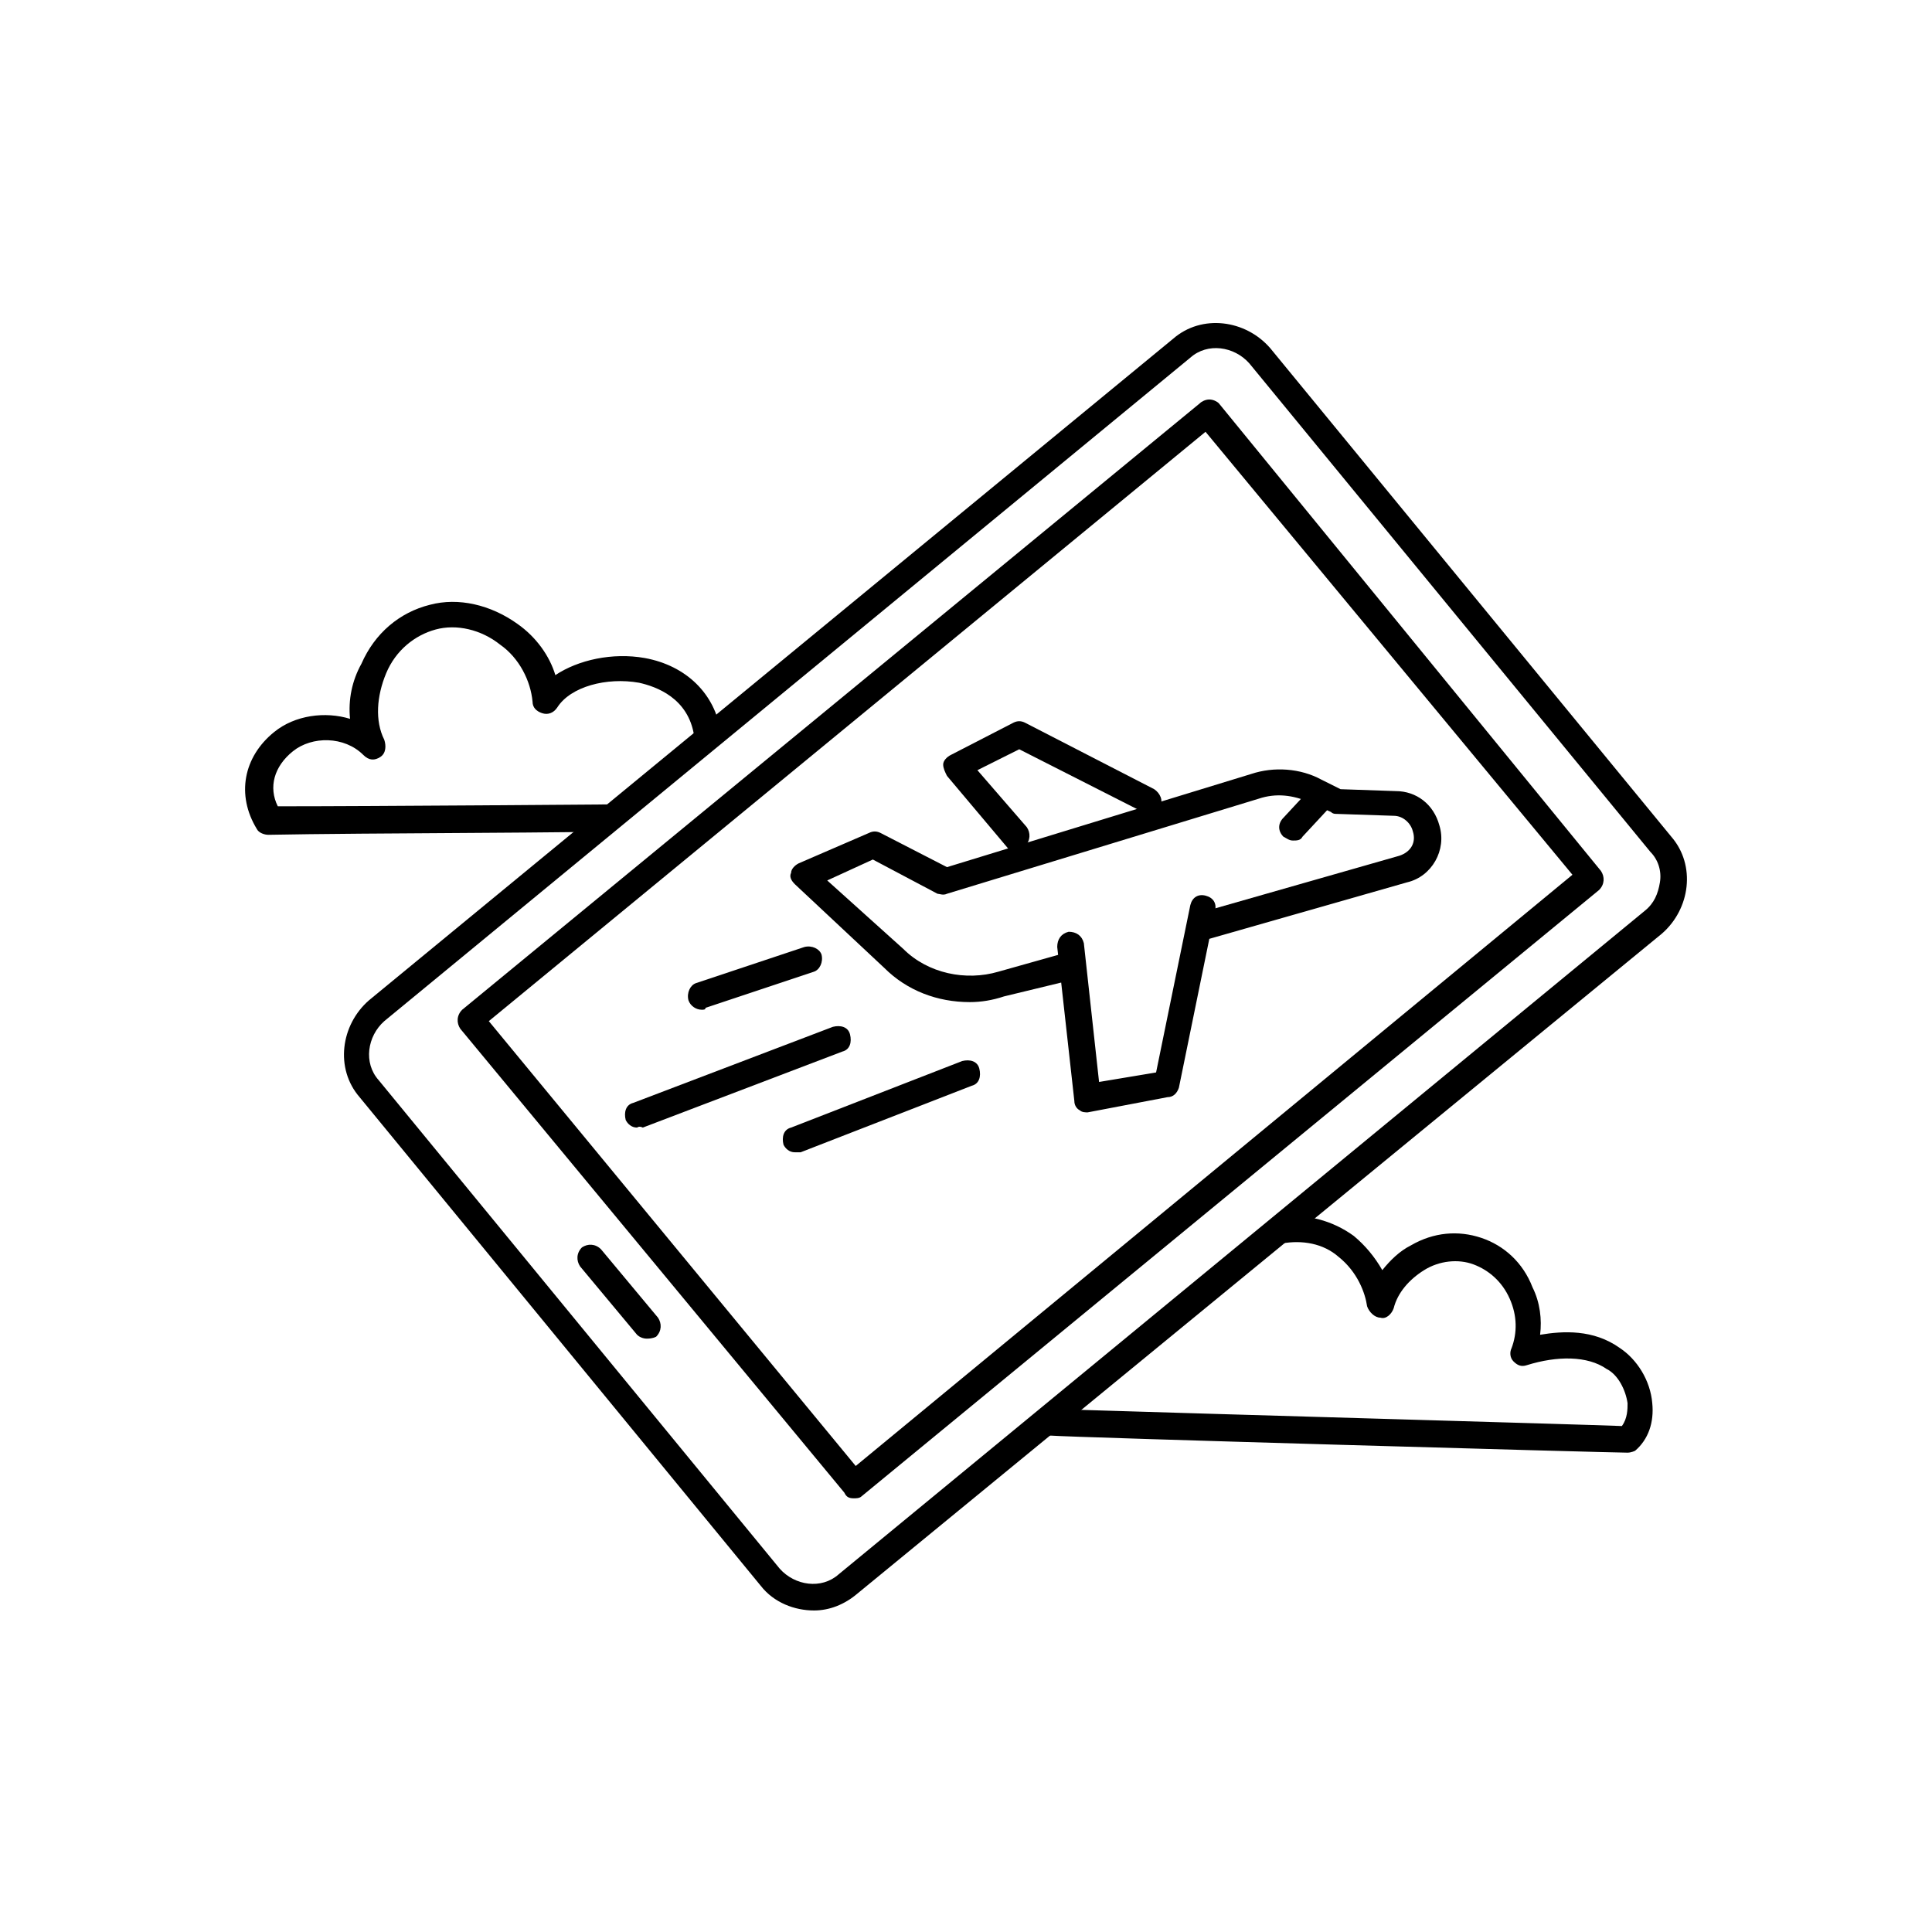 <?xml version="1.0" encoding="UTF-8"?>
<!-- Uploaded to: ICON Repo, www.iconrepo.com, Generator: ICON Repo Mixer Tools -->
<svg fill="#000000" width="800px" height="800px" version="1.1" viewBox="144 144 512 512" xmlns="http://www.w3.org/2000/svg">
 <g>
  <path d="m359.7 570.79c-5.039 0-10.578-2.016-14.105-6.551l-106.3-129.48c-6.551-7.559-5.039-19.145 2.519-25.695l213.11-175.32c7.559-6.551 19.145-5.039 25.695 2.519l106.3 129.48c6.551 7.559 5.039 19.145-2.519 25.695l-213.11 174.82c-3.527 3.023-7.559 4.535-11.586 4.535zm-113.86-156.18c-4.535 4.031-5.543 11.082-1.512 15.617l106.3 129.48c4.031 4.535 11.082 5.543 15.617 1.512l213.62-175.83c2.519-2.016 3.527-4.535 4.031-7.559 0.504-3.023-0.504-6.047-2.519-8.062l-106.3-129.48c-4.031-4.535-11.082-5.543-15.617-1.512z"/>
  <path d="m370.27 541.07c-0.504 0-0.504 0 0 0-1.512 0-2.016-0.504-2.519-1.512l-101.77-122.93c-1.008-1.512-1.008-3.527 0.504-5.039l195.48-160.71c0.504-0.504 1.512-1.008 2.519-1.008s2.016 0.504 2.519 1.008l101.27 123.94c1.008 1.512 1.008 3.527-0.504 5.039l-195.48 160.71c-0.504 0.504-1.512 0.504-2.016 0.504zm-96.73-126.46 97.234 117.89 189.94-156.68-97.238-117.39z"/>
  <path d="m401.01 409.57c-8.566 0-16.625-3.023-22.672-9.07l-23.68-22.164c-1.008-1.008-1.512-2.016-1.008-3.023 0-1.008 1.008-2.016 2.016-2.519l18.641-8.062c1.008-0.504 2.016-0.504 3.023 0l17.633 9.07 80.609-24.688c6.047-2.016 13.098-1.512 18.641 1.512l5.039 2.519 14.609 0.504c5.543 0 10.078 3.527 11.586 9.07 2.016 6.551-2.016 13.602-8.566 15.113l-52.898 15.113c-2.016 0.504-4.031-0.504-4.535-2.519-0.504-2.016 0.504-4.031 2.519-4.535l52.898-15.113c3.023-1.008 4.535-3.527 3.527-6.551-0.504-2.016-2.519-4.031-5.039-4.031l-15.113-0.504c-0.504 0-1.008 0-1.512-0.504l-5.543-2.519c-4.535-2.016-9.07-2.519-13.602-1.008l-82.621 25.195c-1.008 0.504-2.016 0-2.519 0l-17.129-9.07-12.09 5.543 20.152 18.137c6.551 6.551 16.625 8.566 25.191 6.047l16.121-4.535c2.016-0.504 4.031 0.504 4.535 2.519s-0.504 4.031-2.519 4.535l-16.629 4.027c-3.023 1.008-6.047 1.512-9.066 1.512z"/>
  <path d="m486.65 366.75c-1.008 0-1.512-0.504-2.519-1.008-1.512-1.512-1.512-3.527 0-5.039l6.551-7.055c1.512-1.512 3.527-1.512 5.039 0 1.512 1.512 1.512 3.527 0 5.039l-6.551 7.055c-0.504 1.008-1.512 1.008-2.519 1.008z"/>
  <path d="m413.6 369.77c-1.008 0-2.016-0.504-2.519-1.008l-16.121-19.145c-0.504-1.008-1.008-2.016-1.008-3.023s1.008-2.016 2.016-2.519l16.625-8.566c1.008-0.504 2.016-0.504 3.023 0l34.258 17.633c1.512 1.008 2.519 3.023 1.512 4.535-1.008 1.512-3.023 2.519-4.535 1.512l-32.746-16.625-11.082 5.543 13.098 15.113c1.008 1.512 1.008 3.527-0.504 5.039-0.504 1.008-1.512 1.512-2.016 1.512z"/>
  <path d="m432.24 438.79c-0.504 0-1.512 0-2.016-0.504-1.008-0.504-1.512-1.512-1.512-2.519l-4.535-40.809c0-2.016 1.008-3.527 3.023-4.031 2.016 0 3.527 1.008 4.031 3.023l4.031 36.777 15.113-2.519 9.07-44.336c0.504-2.016 2.016-3.023 4.031-2.519 2.016 0.504 3.023 2.016 2.519 4.031l-9.574 46.855c-0.504 1.512-1.512 2.519-3.023 2.519z"/>
  <path d="m354.66 449.37c-1.512 0-2.519-1.008-3.023-2.016-0.504-2.016 0-4.031 2.016-4.535l45.344-17.633c2.016-0.504 4.031 0 4.535 2.016s0 4.031-2.016 4.535l-45.344 17.633h-1.512z"/>
  <path d="m312.84 442.82c-1.512 0-2.519-1.008-3.023-2.016-0.504-2.016 0-4.031 2.016-4.535l52.898-20.152c2.016-0.504 4.031 0 4.535 2.016s0 4.031-2.016 4.535l-52.898 20.152c-1.008-0.504-1.512 0-1.512 0z"/>
  <path d="m329.97 411.59c-1.512 0-3.023-1.008-3.527-2.519-0.504-2.016 0.504-4.031 2.016-4.535l28.719-9.574c2.016-0.504 4.031 0.504 4.535 2.016 0.504 2.016-0.504 4.031-2.016 4.535l-28.719 9.574c0 0.504-0.504 0.504-1.008 0.504z"/>
  <path d="m315.36 498.75c-1.008 0-2.016-0.504-2.519-1.008l-15.113-18.137c-1.008-1.512-1.008-3.527 0.504-5.039 1.512-1.008 3.527-1.008 5.039 0.504l15.113 18.137c1.008 1.512 1.008 3.527-0.504 5.039-1.008 0.504-2.016 0.504-2.519 0.504z"/>
  <path d="m215.1 365.23c-1.008 0-2.519-0.504-3.023-1.512-5.543-9.066-3.527-19.145 4.535-25.691 5.543-4.535 13.602-5.543 20.152-3.527-0.504-5.039 0.504-10.078 3.023-14.609 3.527-8.062 10.078-13.602 18.137-15.617 7.559-2.016 16.121 0 23.176 5.039 5.039 3.527 8.566 8.566 10.078 13.602 6.047-4.031 15.113-6.047 23.68-4.535 11.082 2.016 18.641 9.574 20.152 19.648 0.504 2.016-1.008 3.527-3.023 4.031s-3.527-1.008-4.031-3.023c-1.512-10.078-10.078-13.098-14.609-14.105-8.566-1.512-18.137 1.008-21.664 6.551-1.008 1.512-2.519 2.016-4.031 1.512-1.512-0.504-2.519-1.512-2.519-3.023-0.504-5.543-3.527-11.586-8.566-15.113-5.039-4.031-11.586-5.543-17.129-4.031s-10.578 5.543-13.098 11.586c-2.519 6.047-3.023 12.594-0.504 17.633 0.504 1.512 0.504 3.527-1.008 4.535-1.512 1.008-3.023 1.008-4.535-0.504-5.039-5.039-13.602-5.039-18.641-1.008-5.039 4.031-6.551 9.574-4.031 14.609 26.199 0 88.168-0.504 88.168-0.504v7.055c-0.508 0.5-66.004 0.5-90.688 1.004z"/>
  <path d="m575.32 528.97c-4.535 0-147.11-4.031-153.16-4.535-2.016 0-3.527-1.512-3.527-3.527s1.512-3.527 3.527-3.527c48.367 1.512 138.55 4.031 151.65 4.535 1.512-2.016 1.512-4.535 1.512-6.047-0.504-3.527-2.519-7.559-5.543-9.07-5.039-3.527-13.098-3.527-21.16-1.008-1.512 0.504-2.519 0-3.527-1.008-1.008-1.008-1.008-2.519-0.504-3.527 1.512-4.031 1.512-8.566-0.504-13.098-2.016-4.535-5.543-7.559-9.574-9.07-4.031-1.512-9.07-1.008-13.098 1.512-4.031 2.519-7.055 6.047-8.062 10.078-0.504 1.512-2.016 3.023-3.527 2.519-1.512 0-3.023-1.512-3.527-3.023-0.504-3.527-2.519-9.07-7.559-13.098-4.031-3.527-9.574-4.535-15.113-3.527-2.016 0-3.527-1.008-4.031-3.023s1.008-3.527 3.023-4.031c7.559-1.008 14.609 1.008 20.152 5.039 3.023 2.519 5.543 5.543 7.559 9.07 2.016-2.519 4.535-5.039 7.559-6.551 6.047-3.527 12.594-4.031 18.641-2.016 6.047 2.016 11.082 6.551 13.602 13.098 2.016 4.031 2.519 8.566 2.016 12.594 6.047-1.008 14.105-1.512 21.16 3.527 4.535 3.023 8.062 8.566 8.566 14.609 0.504 5.039-1.008 9.574-4.535 12.594 0 0.008-1.008 0.512-2.016 0.512z"/>
 </g>
</svg>
